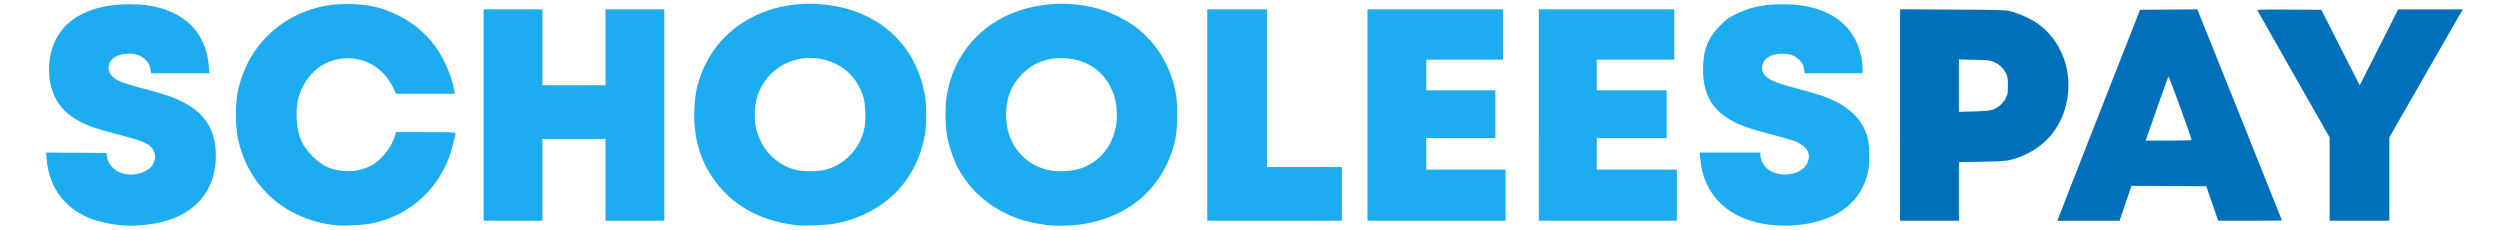 <svg width="200" height="18.367" version="1.1" viewBox="0 0 200 19" xmlns="http://www.w3.org/2000/svg">
 <path d="m6.596 18.644c-1.189-0.116-2.317-0.404-3.068-0.783-1.853-0.934-2.936-2.562-3.113-4.68l-0.047-0.558 4.993 0.037 0.038 0.282c0.17 1.27 1.784 1.905 3.143 1.236 0.347-0.171 0.49-0.29 0.622-0.517 0.257-0.443 0.292-0.751 0.126-1.125-0.271-0.613-0.698-0.818-2.907-1.394-1.939-0.506-2.414-0.667-3.257-1.102-0.922-0.476-1.635-1.18-2.028-2.004-0.661-1.386-0.647-3.266 0.035-4.687 0.929-1.936 3.105-2.999 6.132-2.996 0.504 5.22e-4 1.139 0.033 1.411 0.071 3.108 0.442 4.934 2.232 5.159 5.058l0.046 0.582h-4.814l-0.041-0.194c-0.023-0.107-0.054-0.259-0.07-0.339-0.083-0.416-0.593-0.884-1.119-1.026-0.462-0.125-1.302-0.047-1.667 0.154-0.766 0.423-0.854 1.28-0.184 1.791 0.364 0.278 0.965 0.495 2.455 0.886 1.786 0.469 2.485 0.711 3.33 1.15 1.687 0.876 2.544 2.189 2.635 4.037 0.13 2.635-1.121 4.61-3.52 5.558-1.15 0.455-2.962 0.692-4.291 0.563zm17.493-0.025c-3.142-0.438-5.654-2.149-6.997-4.766-0.409-0.796-0.636-1.435-0.843-2.363-0.212-0.955-0.231-2.851-0.037-3.82 0.758-3.796 3.583-6.543 7.419-7.215 0.456-0.08 1.067-0.123 1.728-0.123 1.613 7.989e-4 2.858 0.288 4.211 0.971 1.212 0.612 2.185 1.434 3.002 2.535 0.71 0.957 1.383 2.512 1.567 3.62l0.05 0.3h-4.856l-0.305-0.617c-1.053-2.131-3.561-2.939-5.678-1.827-0.652 0.342-1.366 1.096-1.718 1.814-0.427 0.87-0.534 1.353-0.533 2.394 0.002 1.513 0.378 2.483 1.326 3.423 0.811 0.803 1.529 1.129 2.659 1.209 0.736 0.052 1.47-0.092 2.125-0.417 0.852-0.422 1.744-1.52 2.035-2.505l0.089-0.3h2.458c1.919 0 2.458 0.02 2.458 0.088-2.11e-4 0.188-0.353 1.532-0.515 1.962-1.081 2.87-3.398 4.87-6.366 5.495-0.802 0.169-2.541 0.244-3.276 0.142zm38.441 0.03c-3.201-0.377-5.569-1.748-7.116-4.118-1.018-1.56-1.479-3.357-1.4-5.457 0.057-1.506 0.336-2.601 0.991-3.887 1.676-3.29 5.362-5.171 9.475-4.837 4.582 0.372 7.788 3.146 8.602 7.443 0.159 0.839 0.161 2.518 0.004 3.395-0.692 3.872-3.493 6.603-7.523 7.334-0.579 0.105-2.526 0.186-3.034 0.126zm2.257-4.582c1.615-0.379 2.912-1.716 3.283-3.384 0.18-0.807 0.12-2.148-0.127-2.843-0.411-1.158-1.169-2.04-2.178-2.535-2.635-1.293-5.703-0.028-6.55 2.7-0.218 0.701-0.264 1.744-0.111 2.507 0.351 1.751 1.659 3.149 3.325 3.552 0.563 0.136 1.785 0.138 2.358 0.003zm18.551 4.577c-0.136-0.014-0.548-0.075-0.917-0.138-2.961-0.501-5.428-2.273-6.697-4.811-0.328-0.656-0.688-1.787-0.812-2.551-0.143-0.882-0.141-2.469 0.004-3.32 0.562-3.295 2.791-5.884 5.976-6.942 2.276-0.756 4.82-0.757 7.067-0.002 0.747 0.251 1.934 0.87 2.538 1.323 1.813 1.363 3.008 3.368 3.389 5.685 0.146 0.886 0.109 2.858-0.067 3.644-0.878 3.907-3.801 6.509-7.928 7.054-0.72 0.095-1.906 0.122-2.553 0.058zm2.68-4.712c1.469-0.543 2.44-1.643 2.831-3.21 0.211-0.843 0.164-2.048-0.111-2.858-0.626-1.844-2.107-2.947-4.095-3.047-1.395-0.071-2.553 0.361-3.491 1.302-0.917 0.921-1.337 1.988-1.34 3.408-4e-3 2.202 1.298 3.962 3.339 4.513 0.776 0.209 2.146 0.158 2.866-0.108zm57.12 4.682c-3.426-0.363-5.593-2.371-5.874-5.443l-0.05-0.547h5.02l2e-3 0.229c2e-3 0.313 0.211 0.749 0.495 1.033 0.89 0.89 2.87 0.678 3.373-0.361 0.363-0.749 0.047-1.377-0.908-1.801-0.213-0.095-1.102-0.357-1.975-0.583-2.264-0.585-3.016-0.877-3.926-1.522-1.241-0.88-1.811-2.115-1.802-3.907 8e-3 -1.592 0.392-2.568 1.422-3.606 0.527-0.532 0.696-0.653 1.344-0.963 1.185-0.568 2.275-0.792 3.844-0.792 2.698 0 4.674 0.866 5.756 2.522 0.492 0.754 0.839 1.918 0.839 2.816v0.375h-4.784l-0.05-0.3c-0.069-0.417-0.194-0.633-0.531-0.922-0.36-0.308-0.831-0.429-1.502-0.385-0.8 0.052-1.324 0.398-1.426 0.939-0.153 0.813 0.445 1.285 2.238 1.765 2.15 0.576 2.522 0.686 3.127 0.926 1.75 0.693 2.84 1.729 3.29 3.127 0.205 0.637 0.262 2.154 0.109 2.896-0.303 1.467-1.057 2.582-2.291 3.39-1.393 0.912-3.603 1.341-5.741 1.115zm-106.56-9.093v-8.746h4.867v6.278h5.22v-6.278h4.867v17.493h-4.867v-6.771h-5.22v6.771h-4.867zm59.884 0v-8.746h4.937v13.049h6.207v4.444h-11.144zm13.261 0v-8.746h11.215v4.162h-6.348v2.539h5.713v3.95h-5.713v2.61h6.56v4.232h-11.427zm14.177 0v-8.746h11.215v4.162h-6.419v2.539h5.784v3.95h-5.784v2.61h6.63v4.232h-11.427z" fill="#1dacf0" stroke-width=".22"/>
 <path d="m153.8 9.518v-8.749l4.356 0.023c4.256 0.022 4.368 0.026 4.92 0.18 0.627 0.175 1.566 0.602 2.038 0.927 1.839 1.265 2.837 3.537 2.581 5.87-0.297 2.697-2.001 4.699-4.619 5.424-0.501 0.139-0.781 0.16-2.486 0.189l-1.922 0.033v4.853h-4.867zm7.677-0.445c0.444-0.165 0.8-0.476 1.038-0.904 0.191-0.346 0.208-0.432 0.208-1.081 0-0.611-0.023-0.751-0.174-1.047-0.206-0.404-0.542-0.717-0.986-0.918-0.277-0.126-0.497-0.149-1.608-0.174l-1.287-0.029v4.336l1.252-0.035c0.908-0.025 1.336-0.066 1.558-0.149zm5.399 9.036c0.024-0.087 1.559-4.015 3.413-8.729l3.37-8.57 4.741-0.037 0.12 0.301c0.066 0.165 1.641 4.088 3.499 8.716 1.859 4.628 3.379 8.429 3.379 8.447 0 0.017-1.187 0.032-2.637 0.032h-2.637l-0.396-1.146c-0.218-0.63-0.439-1.273-0.491-1.428l-0.095-0.282-6.193-0.035-0.986 2.892h-5.13zm11.048-6.524c3e-3 -0.147-1.87-5.3-1.911-5.255-0.026 0.029-0.292 0.751-0.592 1.605-0.3 0.853-0.716 2.036-0.924 2.627l-0.379 1.076h1.903c1.046 0 1.903-0.024 1.904-0.053zm11.426 3.238v-3.445l-2.97-5.21c-1.634-2.866-2.986-5.252-3.006-5.302-0.029-0.074 0.465-0.088 2.625-0.073l2.66 0.019 1.589 3.128 1.589 3.128 3.184-6.291h5.346l-0.174 0.3c-0.096 0.165-1.464 2.548-3.04 5.296l-2.865 4.997v6.9h-4.937z" fill="#0070bb" stroke-width=".22"/>
</svg>
